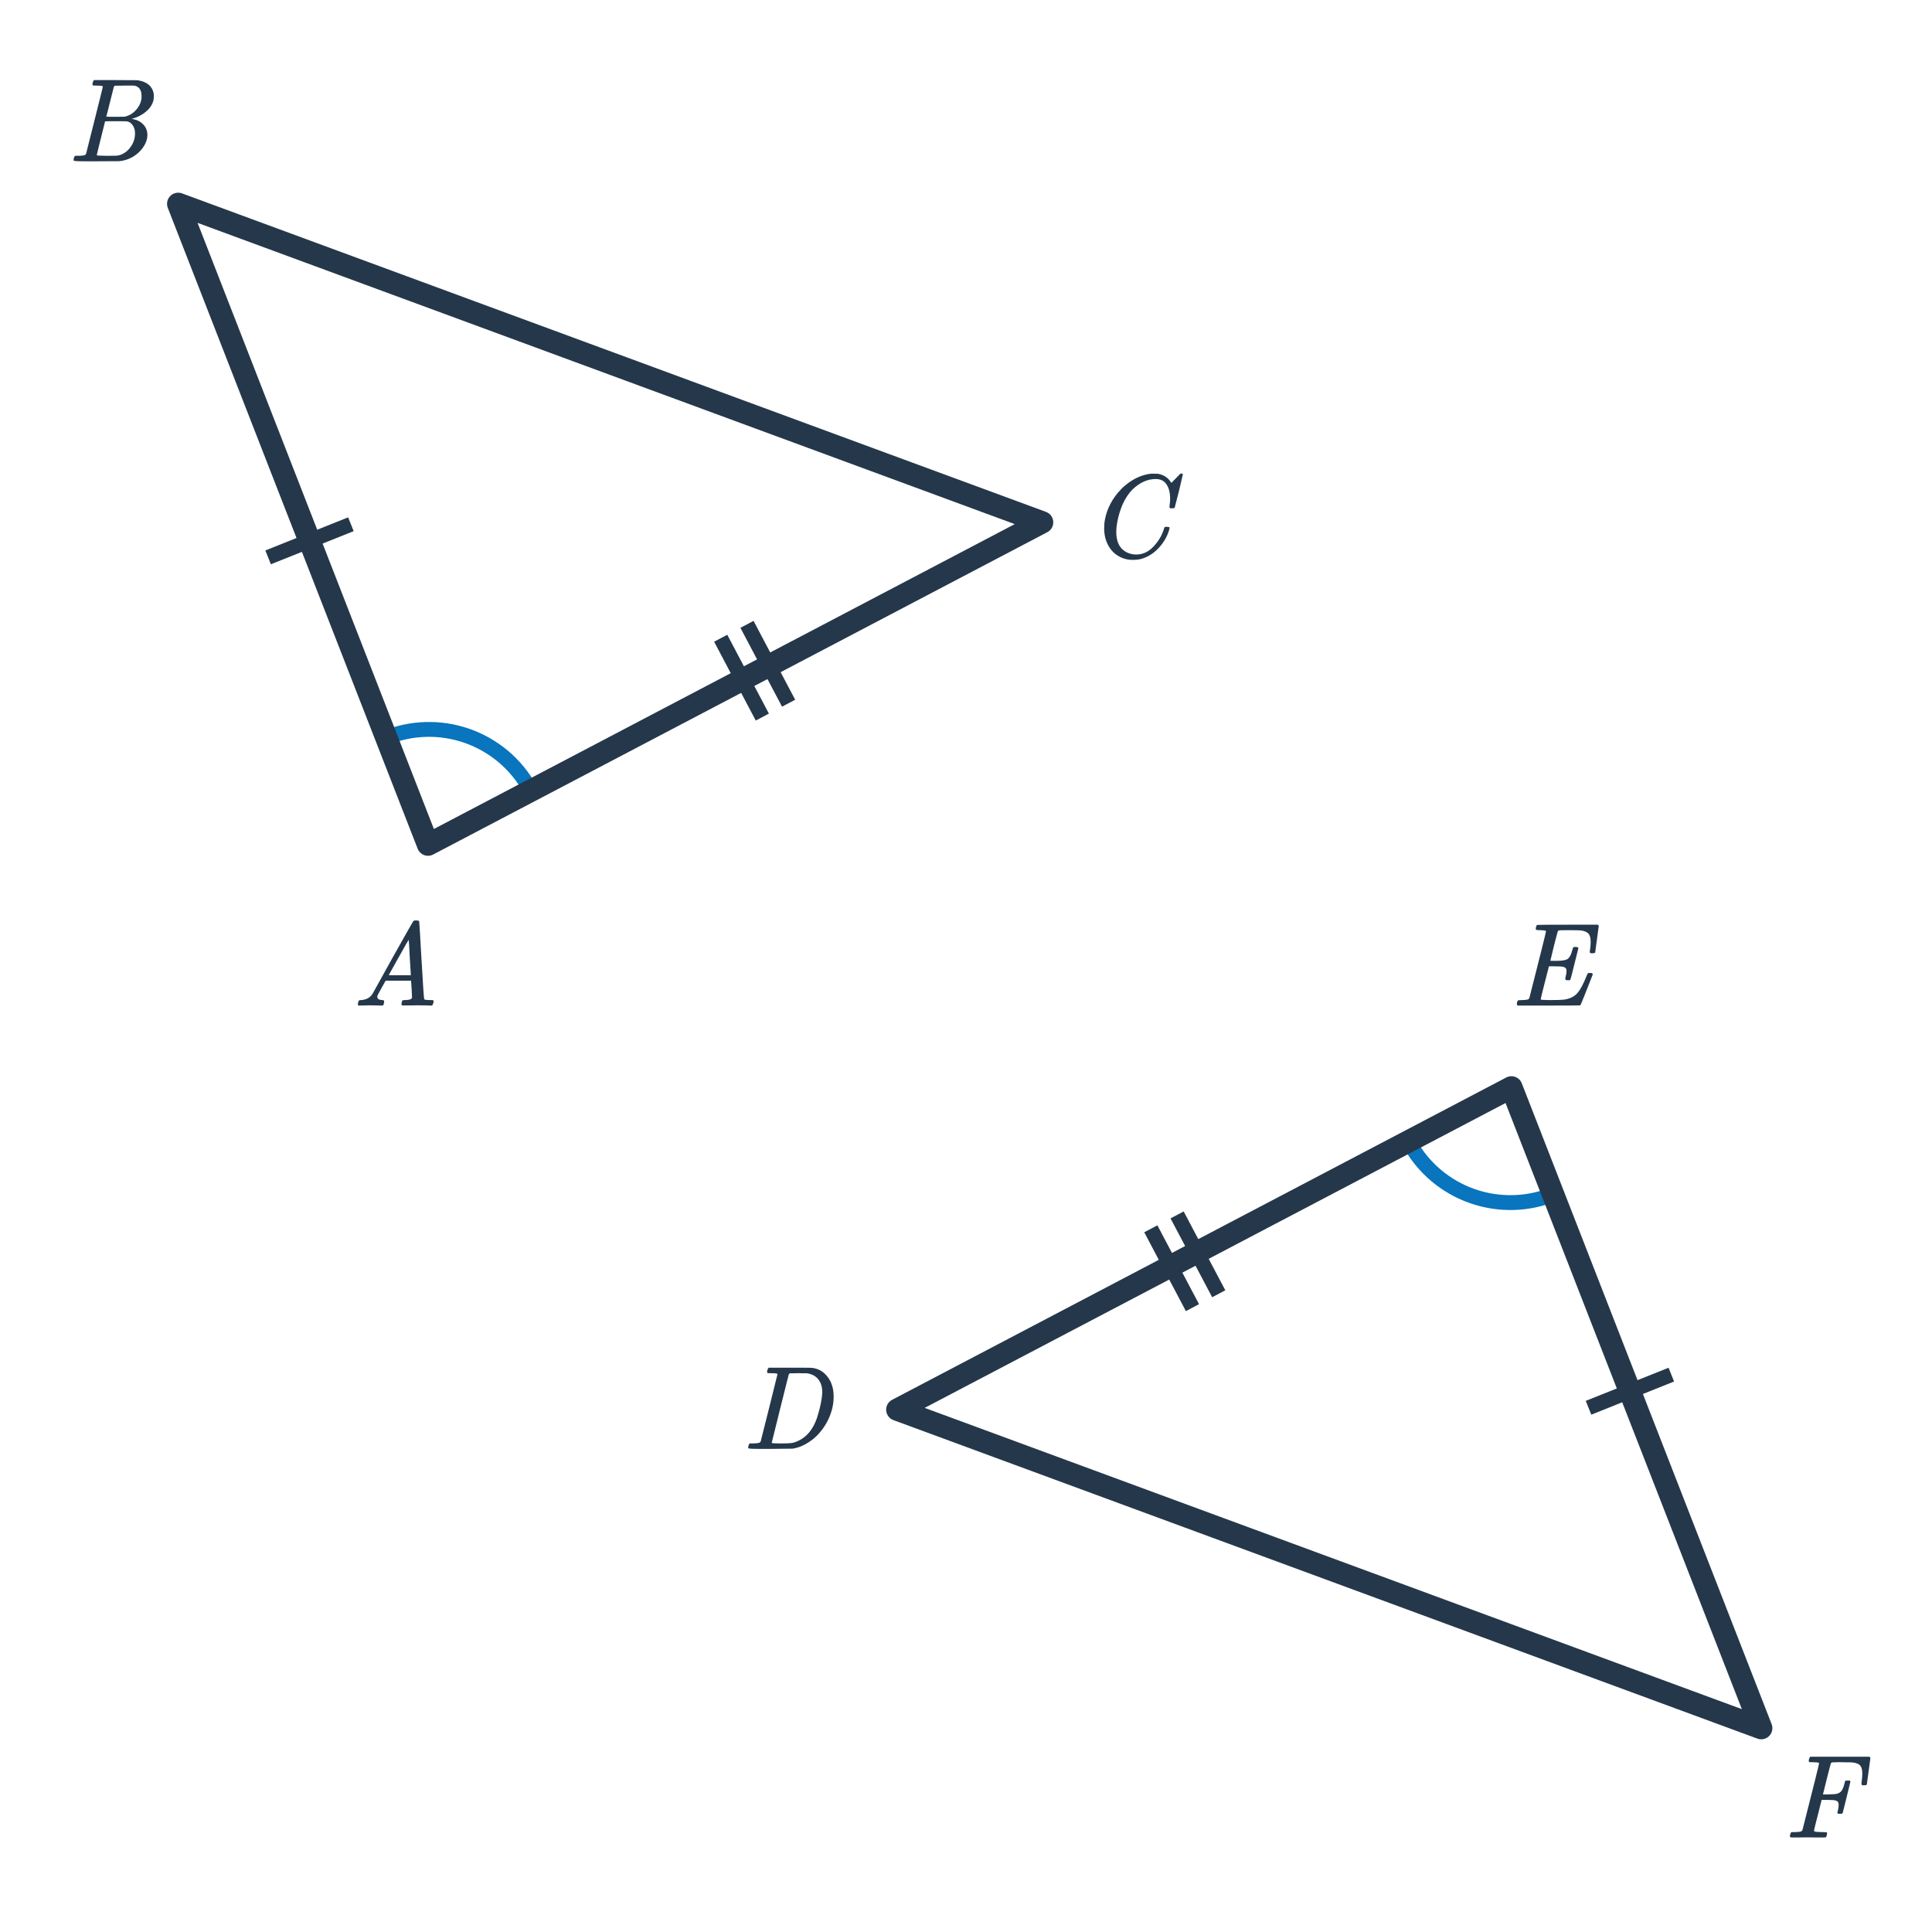 <svg width="260" height="260" viewBox="0 0 260 260" fill="none" xmlns="http://www.w3.org/2000/svg">
<path d="M51.788 99.346C55.31 97.883 59.248 97.769 62.849 99.027C66.45 100.284 69.461 102.824 71.307 106.162L57.736 113.668L51.788 99.346Z" stroke="#0875BE" stroke-width="2" stroke-miterlimit="10"/>
<path d="M47.223 70.55L36.082 75.009" stroke="#25374B" stroke-width="2"/>
<path d="M96.988 85.89L102.591 96.502" stroke="#25374B" stroke-width="2"/>
<path d="M100.525 84.022L106.128 94.634" stroke="#25374B" stroke-width="2"/>
<path d="M12.491 11.082C12.534 10.943 12.587 10.842 12.651 10.778H15.563L18.475 10.794L18.667 10.826C19.787 11.028 20.454 11.588 20.667 12.506C20.688 12.591 20.699 12.74 20.699 12.954C20.699 13.252 20.667 13.487 20.603 13.658C20.443 14.18 20.107 14.65 19.595 15.066C19.083 15.482 18.512 15.775 17.883 15.946L17.707 15.994L17.883 16.026C18.438 16.122 18.902 16.362 19.275 16.746C19.648 17.13 19.835 17.604 19.835 18.17C19.835 18.394 19.803 18.618 19.739 18.842C19.547 19.482 19.168 20.058 18.603 20.57C18.048 21.071 17.414 21.407 16.699 21.578C16.454 21.642 16.224 21.679 16.011 21.69C15.798 21.69 14.822 21.695 13.083 21.706H11.451C10.438 21.706 9.926 21.674 9.915 21.61C9.915 21.61 9.915 21.604 9.915 21.594C9.904 21.583 9.899 21.562 9.899 21.53C9.899 21.466 9.91 21.391 9.931 21.306C9.984 21.124 10.038 21.018 10.091 20.986L10.171 20.97C10.214 20.97 10.272 20.97 10.347 20.97C10.422 20.97 10.496 20.97 10.571 20.97C10.944 20.959 11.19 20.938 11.307 20.906C11.435 20.874 11.526 20.81 11.579 20.714C11.6 20.671 11.979 19.167 12.715 16.202C13.462 13.236 13.835 11.732 13.835 11.69C13.835 11.679 13.83 11.663 13.819 11.642V11.61C13.755 11.546 13.43 11.514 12.843 11.514H12.555C12.491 11.46 12.454 11.418 12.443 11.386C12.432 11.343 12.448 11.242 12.491 11.082ZM19.051 12.922C19.051 12.132 18.736 11.668 18.107 11.53C18.043 11.519 17.616 11.514 16.827 11.514C16.635 11.514 16.438 11.519 16.235 11.53C16.043 11.53 15.883 11.53 15.755 11.53C15.638 11.53 15.574 11.53 15.563 11.53C15.446 11.54 15.366 11.588 15.323 11.674C15.302 11.716 15.131 12.394 14.811 13.706C14.491 15.007 14.32 15.668 14.299 15.69C14.299 15.711 14.704 15.722 15.515 15.722L16.747 15.706L16.907 15.674C17.43 15.535 17.883 15.258 18.267 14.842C18.662 14.426 18.912 13.946 19.019 13.402C19.04 13.306 19.051 13.146 19.051 12.922ZM17.051 16.33C17.008 16.319 16.507 16.314 15.547 16.314C14.619 16.314 14.15 16.319 14.139 16.33C14.139 16.351 14.043 16.74 13.851 17.498C13.67 18.255 13.483 19.007 13.291 19.754C13.11 20.5 13.019 20.879 13.019 20.89C13.019 20.932 13.472 20.959 14.379 20.97C15.094 20.97 15.526 20.964 15.675 20.954C15.824 20.943 15.984 20.911 16.155 20.858C16.72 20.676 17.195 20.314 17.579 19.77C17.974 19.226 18.171 18.618 18.171 17.946C18.171 17.508 18.064 17.14 17.851 16.842C17.648 16.543 17.382 16.372 17.051 16.33Z" fill="#25374B"/>
<path d="M157.472 67.121C157.472 66.321 157.312 65.681 156.992 65.201C156.683 64.71 156.192 64.465 155.52 64.465C154.421 64.465 153.376 64.94 152.384 65.889C151.861 66.433 151.424 67.1 151.072 67.889C150.624 68.945 150.347 70.022 150.24 71.121C150.229 71.206 150.224 71.366 150.224 71.601C150.224 72.561 150.464 73.302 150.944 73.825C151.477 74.358 152.139 74.625 152.928 74.625C153.781 74.625 154.544 74.273 155.216 73.569C155.899 72.854 156.373 72.054 156.64 71.169C156.672 71.03 156.704 70.95 156.736 70.929C156.768 70.908 156.864 70.897 157.024 70.897C157.248 70.897 157.371 70.929 157.392 70.993C157.403 71.046 157.371 71.201 157.296 71.457C157.008 72.342 156.517 73.142 155.824 73.857C155.131 74.561 154.341 75.025 153.456 75.249C153.189 75.313 152.875 75.345 152.512 75.345C152.224 75.345 152.048 75.34 151.984 75.329C151.152 75.212 150.453 74.892 149.888 74.369C149.333 73.846 148.949 73.174 148.736 72.353C148.64 71.926 148.592 71.51 148.592 71.105C148.592 70.881 148.603 70.641 148.624 70.385C148.805 68.913 149.408 67.558 150.432 66.321C150.805 65.884 151.141 65.548 151.44 65.313C152.539 64.396 153.701 63.873 154.928 63.745H155.184C155.547 63.745 155.771 63.75 155.856 63.761C156.613 63.91 157.184 64.284 157.568 64.881C157.6 64.945 157.627 64.977 157.648 64.977C157.829 64.796 158.027 64.593 158.24 64.369C158.635 63.953 158.843 63.745 158.864 63.745C158.875 63.734 158.907 63.729 158.96 63.729C159.109 63.729 159.184 63.766 159.184 63.841C159.184 63.884 159.013 64.614 158.672 66.033C158.288 67.516 158.096 68.262 158.096 68.273C158.075 68.326 158.048 68.364 158.016 68.385C157.984 68.396 157.888 68.401 157.728 68.401H157.472C157.408 68.337 157.376 68.268 157.376 68.193C157.397 68.129 157.408 68.033 157.408 67.905C157.451 67.67 157.472 67.409 157.472 67.121Z" fill="#25374B"/>
<path d="M50.647 135.307C50.305 135.297 50.012 135.291 49.767 135.291C49.521 135.291 49.249 135.297 48.951 135.307C48.663 135.318 48.465 135.323 48.359 135.323C48.22 135.323 48.151 135.27 48.151 135.163C48.151 135.131 48.167 135.046 48.199 134.907C48.241 134.769 48.268 134.694 48.279 134.683C48.3 134.619 48.401 134.587 48.583 134.587C49.255 134.545 49.751 134.294 50.071 133.835C50.135 133.729 50.172 133.67 50.183 133.659C50.183 133.638 51.079 132.022 52.871 128.811C54.673 125.601 55.585 123.99 55.607 123.979C55.628 123.947 55.665 123.921 55.719 123.899C55.751 123.878 55.857 123.867 56.039 123.867C56.22 123.867 56.343 123.899 56.407 123.963C56.428 123.985 56.535 125.723 56.727 129.179C56.929 132.699 57.052 134.47 57.095 134.491H57.111C57.196 134.555 57.484 134.587 57.975 134.587H58.247C58.321 134.662 58.359 134.715 58.359 134.747C58.359 134.833 58.332 134.945 58.279 135.083C58.225 135.211 58.183 135.291 58.151 135.323H57.943C57.612 135.302 57.009 135.291 56.135 135.291C55.921 135.291 55.607 135.297 55.191 135.307C54.775 135.307 54.471 135.307 54.279 135.307C54.108 135.307 54.023 135.265 54.023 135.179C54.023 135.147 54.033 135.067 54.055 134.939C54.065 134.907 54.076 134.87 54.087 134.827C54.097 134.774 54.103 134.742 54.103 134.731C54.113 134.71 54.124 134.689 54.135 134.667C54.156 134.635 54.177 134.619 54.199 134.619C54.22 134.609 54.247 134.603 54.279 134.603C54.321 134.593 54.369 134.587 54.423 134.587C55.105 134.587 55.447 134.465 55.447 134.219C55.447 134.166 55.431 133.809 55.399 133.147L55.319 131.979H51.895L51.383 132.891C51.02 133.542 50.839 133.878 50.839 133.899C50.796 133.974 50.775 134.054 50.775 134.139C50.775 134.417 50.999 134.566 51.447 134.587C51.575 134.587 51.655 134.619 51.687 134.683C51.708 134.715 51.703 134.817 51.671 134.987C51.639 135.137 51.607 135.233 51.575 135.275C51.543 135.307 51.473 135.323 51.367 135.323C51.228 135.323 50.988 135.318 50.647 135.307ZM55.287 131.163C55.276 131.131 55.228 130.347 55.143 128.811C55.068 127.275 55.02 126.497 54.999 126.475L54.679 127.003C54.465 127.366 54.124 127.974 53.655 128.827L52.311 131.227C52.311 131.238 52.807 131.243 53.799 131.243H55.287V131.163Z" fill="#25374B"/>
<path d="M140.245 70.293L57.602 113.668L23.981 27.432L140.245 70.293Z" stroke="#25374B" stroke-width="3" stroke-linejoin="round"/>
<path d="M209.212 160.654C205.69 162.117 201.752 162.231 198.151 160.973C194.55 159.716 191.539 157.176 189.693 153.838L203.264 146.332L209.212 160.654Z" stroke="#0875BE" stroke-width="2" stroke-miterlimit="10"/>
<path d="M213.777 189.45L224.918 184.991" stroke="#25374B" stroke-width="2"/>
<path d="M164.012 174.11L158.409 163.498" stroke="#25374B" stroke-width="2"/>
<path d="M160.475 175.977L154.872 165.366" stroke="#25374B" stroke-width="2"/>
<path d="M241.149 247.278C240.968 247.278 240.877 247.225 240.877 247.118C240.877 247.054 240.888 246.98 240.909 246.894C240.962 246.713 241.016 246.606 241.069 246.574L241.133 246.558C241.186 246.558 241.25 246.558 241.325 246.558C241.4 246.558 241.474 246.558 241.549 246.558C241.922 246.548 242.168 246.526 242.285 246.494C242.413 246.462 242.504 246.398 242.557 246.302L243.117 244.094C243.49 242.633 243.864 241.156 244.237 239.662C244.61 238.169 244.797 237.39 244.797 237.326C244.797 237.262 244.776 237.225 244.733 237.214C244.637 237.182 244.381 237.161 243.965 237.15H243.517C243.453 237.086 243.416 237.044 243.405 237.022C243.405 236.99 243.421 236.889 243.453 236.718C243.485 236.59 243.538 236.489 243.613 236.414H251.597C251.672 236.489 251.709 236.548 251.709 236.59C251.709 236.633 251.629 237.23 251.469 238.382C251.32 239.534 251.24 240.121 251.229 240.142C251.208 240.217 251.085 240.254 250.861 240.254H250.621C250.546 240.201 250.509 240.137 250.509 240.062C250.509 240.041 250.509 240.02 250.509 239.998C250.52 239.966 250.525 239.924 250.525 239.87C250.536 239.817 250.541 239.764 250.541 239.71C250.594 239.284 250.621 238.942 250.621 238.686C250.621 238.121 250.504 237.737 250.269 237.534C250.045 237.321 249.645 237.198 249.069 237.166C249.048 237.166 248.882 237.166 248.573 237.166C248.264 237.156 248.002 237.15 247.789 237.15C247.629 237.15 247.458 237.15 247.277 237.15C247.106 237.15 246.962 237.156 246.845 237.166C246.728 237.166 246.664 237.166 246.653 237.166C246.514 237.177 246.429 237.22 246.397 237.294C246.365 237.348 246.178 238.057 245.837 239.422L245.325 241.486H246.093C246.712 241.476 247.106 241.438 247.277 241.374C247.522 241.3 247.714 241.161 247.853 240.958C247.992 240.756 248.12 240.425 248.237 239.966C248.248 239.934 248.258 239.892 248.269 239.838C248.28 239.785 248.285 239.753 248.285 239.742C248.296 239.721 248.306 239.7 248.317 239.678C248.328 239.646 248.349 239.63 248.381 239.63C248.413 239.63 248.45 239.63 248.493 239.63C248.536 239.62 248.594 239.614 248.669 239.614H248.909C248.984 239.668 249.021 239.721 249.021 239.774C249.021 239.806 248.85 240.505 248.509 241.87C248.178 243.236 248.002 243.94 247.981 243.982C247.96 244.057 247.837 244.094 247.613 244.094H247.373C247.298 244.02 247.261 243.956 247.261 243.902C247.378 243.55 247.437 243.198 247.437 242.846C247.437 242.558 247.314 242.382 247.069 242.318C246.898 242.254 246.514 242.222 245.917 242.222H245.149L244.637 244.254C244.296 245.577 244.125 246.276 244.125 246.35C244.125 246.425 244.194 246.478 244.333 246.51C244.685 246.542 245.042 246.558 245.405 246.558C245.608 246.558 245.736 246.564 245.789 246.574C245.853 246.585 245.885 246.622 245.885 246.686C245.885 246.804 245.848 246.974 245.773 247.198C245.752 247.252 245.656 247.278 245.485 247.278C245.282 247.278 244.936 247.278 244.445 247.278C243.965 247.268 243.549 247.262 243.197 247.262C242.856 247.262 242.466 247.268 242.029 247.278C241.602 247.278 241.309 247.278 241.149 247.278Z" fill="#25374B"/>
<path d="M103.278 184.361C103.32 184.223 103.374 184.121 103.438 184.057H106.238C108.147 184.057 109.139 184.063 109.214 184.073C110.099 184.159 110.814 184.559 111.358 185.273C111.912 185.977 112.19 186.868 112.19 187.945C112.19 189.172 111.859 190.372 111.198 191.545C110.558 192.655 109.752 193.513 108.782 194.121C108.142 194.548 107.448 194.825 106.702 194.953C106.606 194.964 105.598 194.975 103.678 194.985H102.158C101.198 194.985 100.712 194.953 100.702 194.889C100.702 194.889 100.702 194.884 100.702 194.873C100.691 194.863 100.686 194.841 100.686 194.809C100.686 194.745 100.696 194.671 100.718 194.585C100.771 194.404 100.824 194.297 100.878 194.265L100.942 194.249C100.995 194.249 101.059 194.249 101.134 194.249C101.208 194.249 101.283 194.249 101.358 194.249C101.731 194.239 101.976 194.217 102.094 194.185C102.222 194.153 102.312 194.089 102.366 193.993C102.387 193.951 102.766 192.447 103.502 189.481C104.248 186.516 104.622 185.012 104.622 184.969C104.622 184.959 104.622 184.943 104.622 184.921L104.606 184.889C104.542 184.825 104.216 184.793 103.63 184.793H103.342C103.278 184.74 103.24 184.697 103.23 184.665C103.219 184.623 103.235 184.521 103.278 184.361ZM103.854 194.169C103.854 194.223 104.184 194.249 104.846 194.249H105.358C105.923 194.249 106.334 194.228 106.59 194.185C106.856 194.143 107.171 194.031 107.534 193.849C108.611 193.316 109.406 192.335 109.918 190.905C110.248 189.881 110.472 188.959 110.59 188.137C110.632 187.753 110.654 187.492 110.654 187.353C110.654 186.617 110.467 186.031 110.094 185.593C109.731 185.156 109.219 184.895 108.558 184.809C108.547 184.809 108.483 184.809 108.366 184.809C108.248 184.809 108.104 184.809 107.934 184.809C107.774 184.799 107.619 184.793 107.47 184.793C107.32 184.793 107.16 184.799 106.99 184.809C106.83 184.809 106.691 184.809 106.574 184.809C106.467 184.809 106.408 184.809 106.398 184.809C106.28 184.82 106.2 184.868 106.158 184.953C106.136 184.996 105.747 186.537 104.99 189.577C104.232 192.607 103.854 194.137 103.854 194.169Z" fill="#25374B"/>
<path d="M204.24 135.323C204.165 135.249 204.128 135.19 204.128 135.147C204.128 134.977 204.165 134.817 204.24 134.667C204.282 134.614 204.464 134.587 204.784 134.587C205.168 134.577 205.418 134.555 205.536 134.523C205.664 134.491 205.754 134.427 205.808 134.331L206.368 132.123C206.741 130.662 207.114 129.185 207.488 127.691C207.861 126.198 208.048 125.419 208.048 125.355C208.048 125.291 208.026 125.254 207.984 125.243C207.888 125.211 207.637 125.19 207.232 125.179C206.89 125.179 206.709 125.147 206.688 125.083C206.666 125.051 206.672 124.95 206.704 124.779C206.757 124.598 206.805 124.497 206.848 124.475C206.869 124.454 208.24 124.443 210.96 124.443H215.04C215.114 124.518 215.152 124.577 215.152 124.619C215.152 124.662 215.072 125.259 214.912 126.411C214.762 127.563 214.682 128.15 214.672 128.171C214.65 128.246 214.528 128.283 214.304 128.283H214.064C213.978 128.219 213.936 128.166 213.936 128.123C213.936 128.07 213.952 127.963 213.984 127.803C214.037 127.462 214.064 127.11 214.064 126.747C214.064 126.235 213.968 125.873 213.776 125.659C213.594 125.435 213.248 125.286 212.736 125.211C212.544 125.19 211.92 125.179 210.864 125.179C210.288 125.179 209.973 125.185 209.92 125.195C209.77 125.206 209.68 125.249 209.648 125.323C209.626 125.355 209.45 126.017 209.12 127.307C208.8 128.598 208.64 129.259 208.64 129.291C208.64 129.302 208.805 129.307 209.136 129.307H209.456C210.128 129.307 210.608 129.238 210.896 129.099C211.205 128.918 211.445 128.481 211.616 127.787C211.648 127.659 211.68 127.563 211.712 127.499C211.744 127.457 211.856 127.435 212.048 127.435C212.229 127.435 212.341 127.473 212.384 127.547C212.394 127.569 212.405 127.585 212.416 127.595L211.888 129.707C211.546 131.094 211.36 131.809 211.328 131.851C211.317 131.862 211.296 131.883 211.264 131.915H211.008C210.837 131.915 210.736 131.899 210.704 131.867C210.64 131.825 210.634 131.697 210.688 131.483C210.773 131.142 210.816 130.875 210.816 130.683C210.816 130.502 210.778 130.374 210.704 130.299C210.64 130.214 210.522 130.15 210.352 130.107C210.181 130.065 209.781 130.043 209.152 130.043H208.448C207.712 132.881 207.344 134.369 207.344 134.507C207.344 134.55 207.749 134.577 208.56 134.587C209.52 134.587 210.165 134.566 210.496 134.523C211.349 134.395 211.978 134.059 212.384 133.515C212.704 133.131 213.072 132.427 213.488 131.403C213.594 131.137 213.664 130.993 213.696 130.971C213.738 130.95 213.834 130.939 213.984 130.939C214.122 130.939 214.213 130.95 214.256 130.971C214.32 131.035 214.352 131.089 214.352 131.131C213.296 133.841 212.736 135.227 212.672 135.291C212.64 135.313 211.226 135.323 208.432 135.323H204.24Z" fill="#25374B"/>
<path d="M120.755 189.707L203.398 146.332L237.019 232.568L120.755 189.707Z" stroke="#25374B" stroke-width="3" stroke-linejoin="round"/>
</svg>
